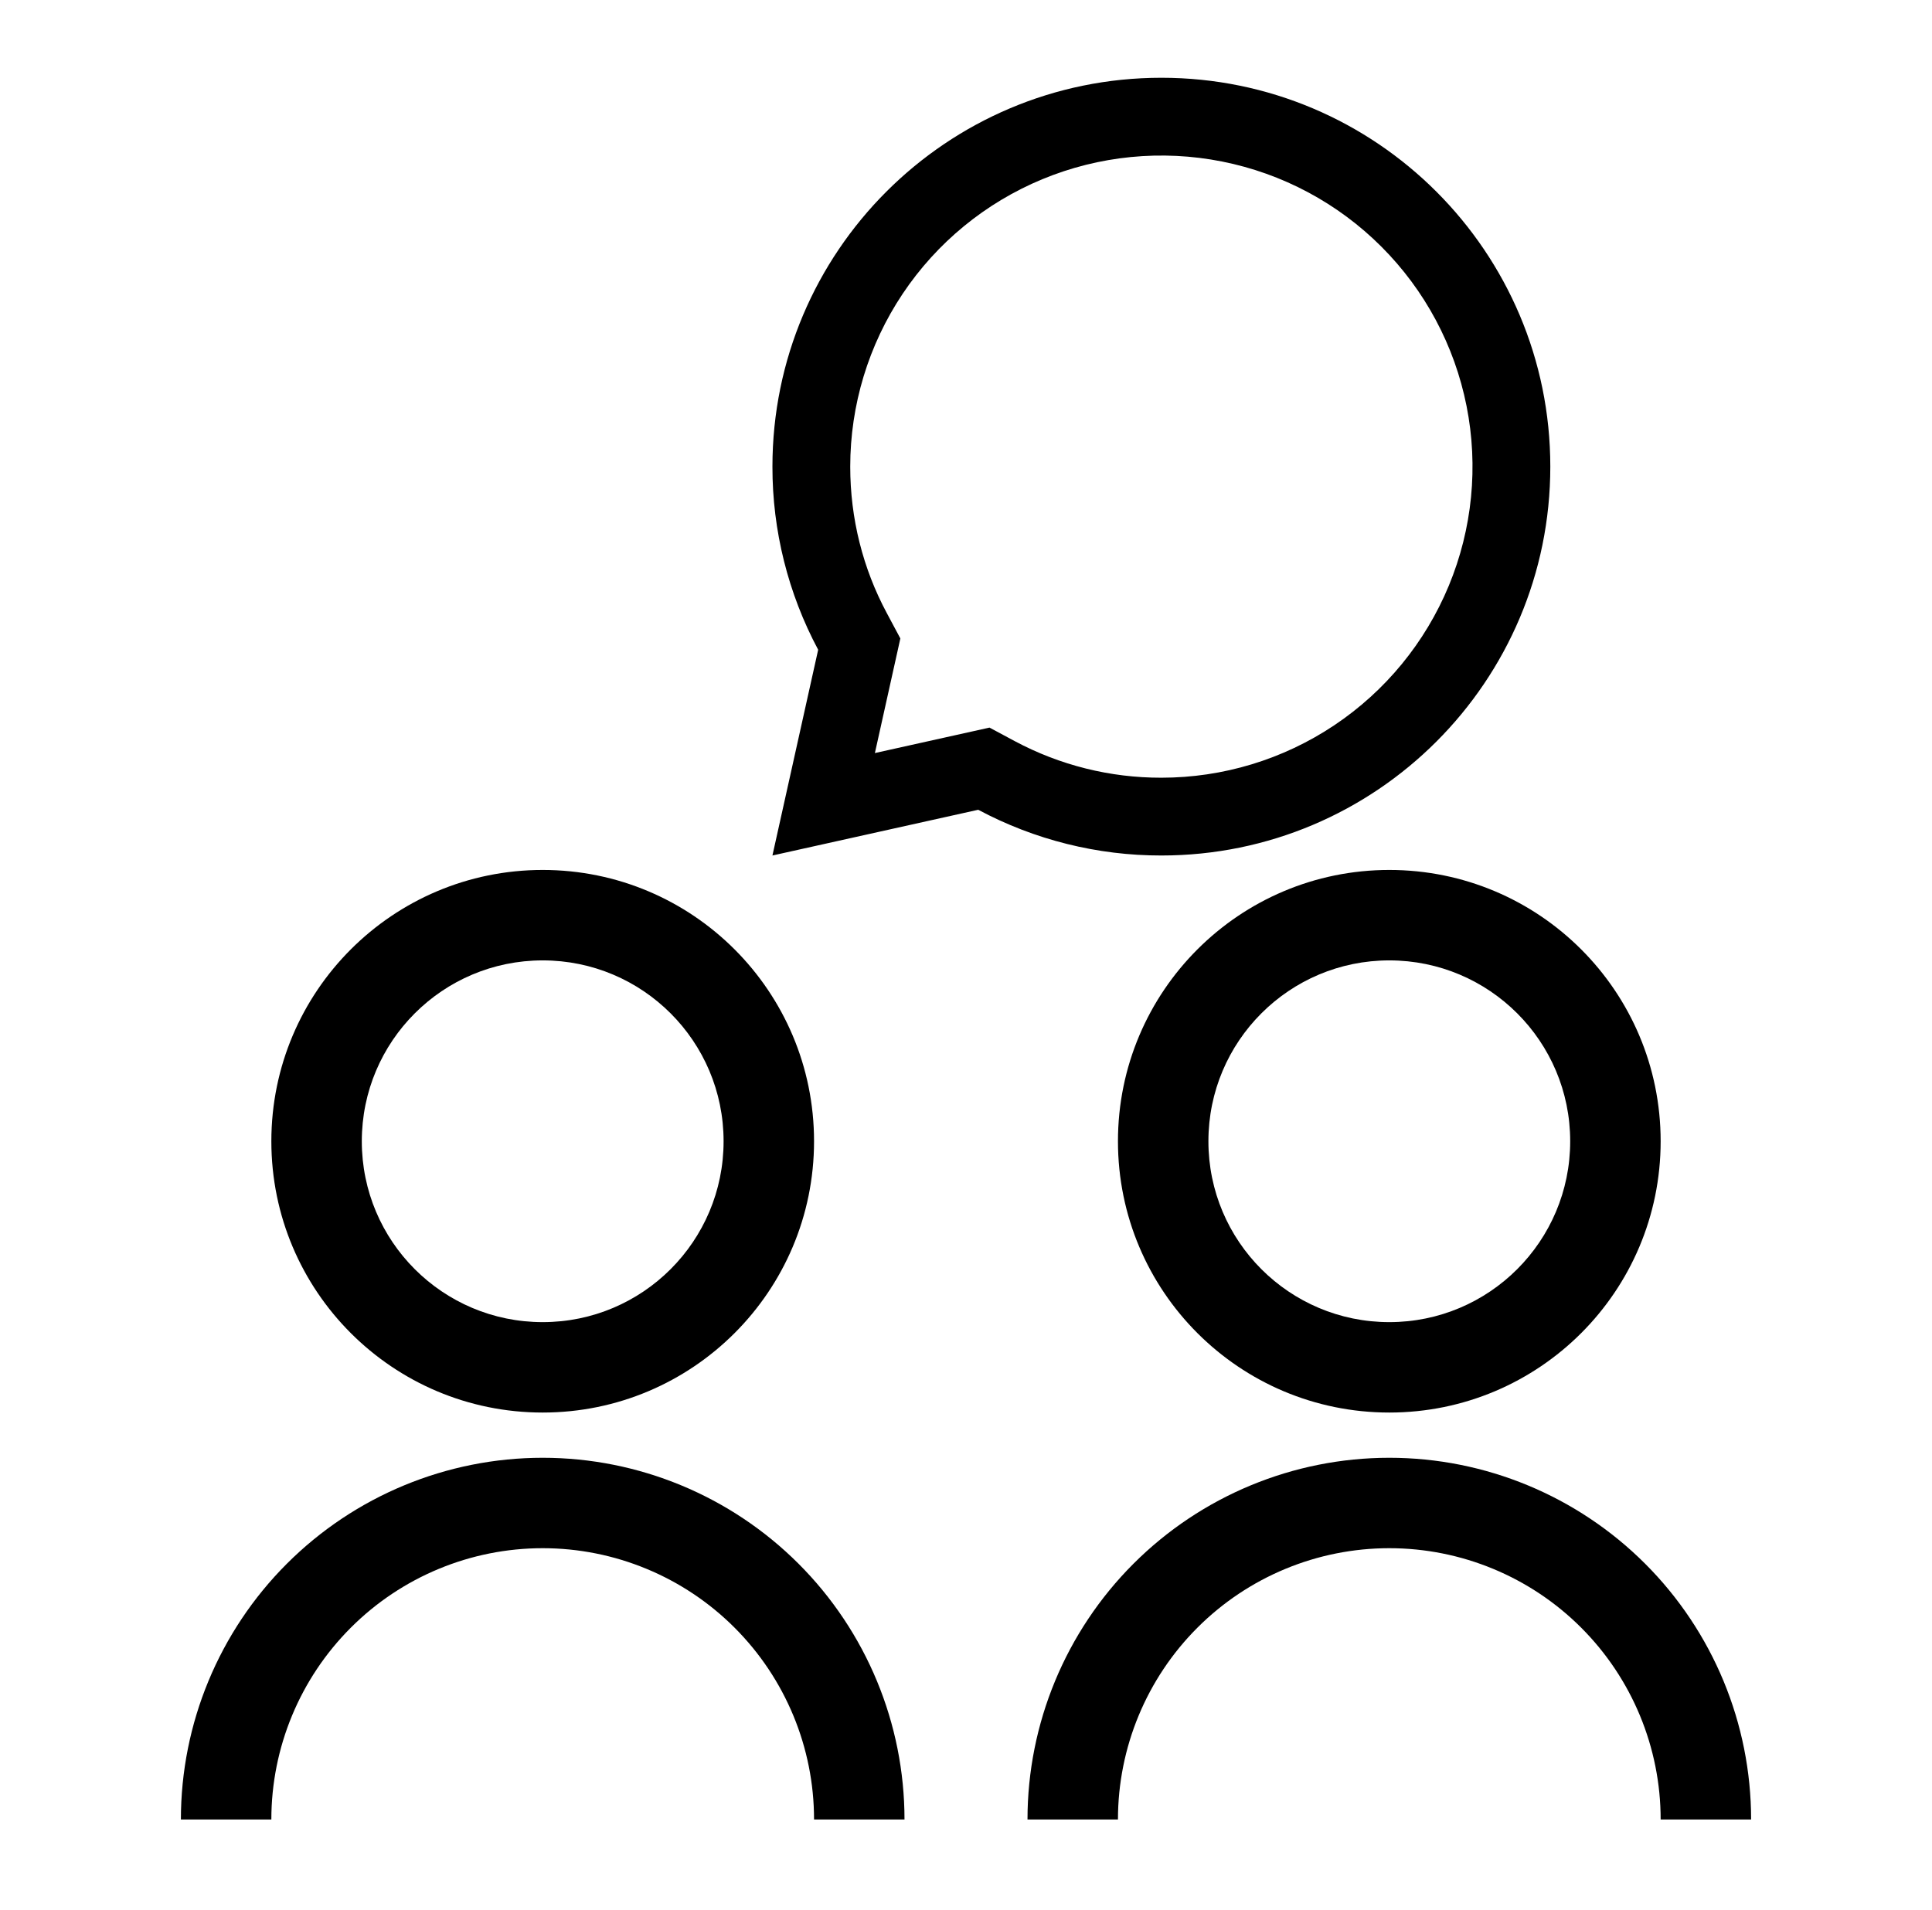 <svg width="89" height="88" viewBox="0 0 89 88" fill="none" xmlns="http://www.w3.org/2000/svg">
<g clip-path="url(#clip0_320_102)">
<path d="M8.333 83.833C8.333 79.413 10.089 75.174 13.215 72.048C16.34 68.923 20.58 67.167 25 67.167C29.42 67.167 33.66 68.923 36.785 72.048C39.911 75.174 41.667 79.413 41.667 83.833H37.5C37.5 80.518 36.183 77.339 33.839 74.995C31.495 72.65 28.315 71.333 25 71.333C21.685 71.333 18.505 72.65 16.161 74.995C13.817 77.339 12.5 80.518 12.5 83.833H8.333ZM25 65.083C18.094 65.083 12.5 59.49 12.5 52.583C12.5 45.677 18.094 40.083 25 40.083C31.906 40.083 37.5 45.677 37.5 52.583C37.5 59.49 31.906 65.083 25 65.083ZM25 60.917C29.604 60.917 33.333 57.188 33.333 52.583C33.333 47.979 29.604 44.25 25 44.25C20.396 44.25 16.667 47.979 16.667 52.583C16.667 57.188 20.396 60.917 25 60.917Z" fill="black"/>
</g>
<g clip-path="url(#clip1_320_102)">
<path d="M47.333 83.833C47.333 79.413 49.089 75.174 52.215 72.048C55.34 68.923 59.58 67.167 64 67.167C68.42 67.167 72.659 68.923 75.785 72.048C78.911 75.174 80.667 79.413 80.667 83.833H76.5C76.5 80.518 75.183 77.339 72.839 74.995C70.495 72.65 67.315 71.333 64 71.333C60.685 71.333 57.505 72.65 55.161 74.995C52.817 77.339 51.5 80.518 51.5 83.833H47.333ZM64 65.083C57.094 65.083 51.5 59.49 51.5 52.583C51.5 45.677 57.094 40.083 64 40.083C70.906 40.083 76.5 45.677 76.5 52.583C76.5 59.49 70.906 65.083 64 65.083ZM64 60.917C68.604 60.917 72.333 57.188 72.333 52.583C72.333 47.979 68.604 44.25 64 44.25C59.396 44.25 55.667 47.979 55.667 52.583C55.667 57.188 59.396 60.917 64 60.917Z" fill="black"/>
</g>
<g clip-path="url(#clip2_320_102)">
<path d="M45.063 37.31L35.583 39.417L37.69 29.937C36.303 27.341 35.579 24.443 35.583 21.5C35.583 11.605 43.605 3.583 53.5 3.583C63.395 3.583 71.417 11.605 71.417 21.5C71.417 31.395 63.395 39.417 53.5 39.417C50.557 39.421 47.658 38.697 45.063 37.31V37.31ZM45.583 33.524L46.752 34.151C48.828 35.26 51.146 35.838 53.5 35.833C56.335 35.833 59.106 34.993 61.463 33.418C63.82 31.843 65.657 29.604 66.742 26.985C67.827 24.366 68.111 21.484 67.558 18.704C67.005 15.923 65.64 13.369 63.635 11.365C61.631 9.36 59.077 7.995 56.296 7.442C53.516 6.889 50.634 7.173 48.015 8.258C45.396 9.343 43.157 11.18 41.582 13.537C40.007 15.894 39.167 18.665 39.167 21.5C39.167 23.89 39.749 26.191 40.851 28.247L41.476 29.417L40.303 34.697L45.583 33.524V33.524Z" fill="black"/>
</g>
<defs>
<clipPath id="clip0_320_102">
<rect width="50" height="50" fill="white" transform="translate(0 38)"/>
</clipPath>
<clipPath id="clip1_320_102">
<rect width="50" height="50" fill="white" transform="translate(39 38)"/>
</clipPath>
<clipPath id="clip2_320_102">
<rect width="43" height="43" fill="white" transform="translate(32)"/>
</clipPath>
</defs>
</svg>
